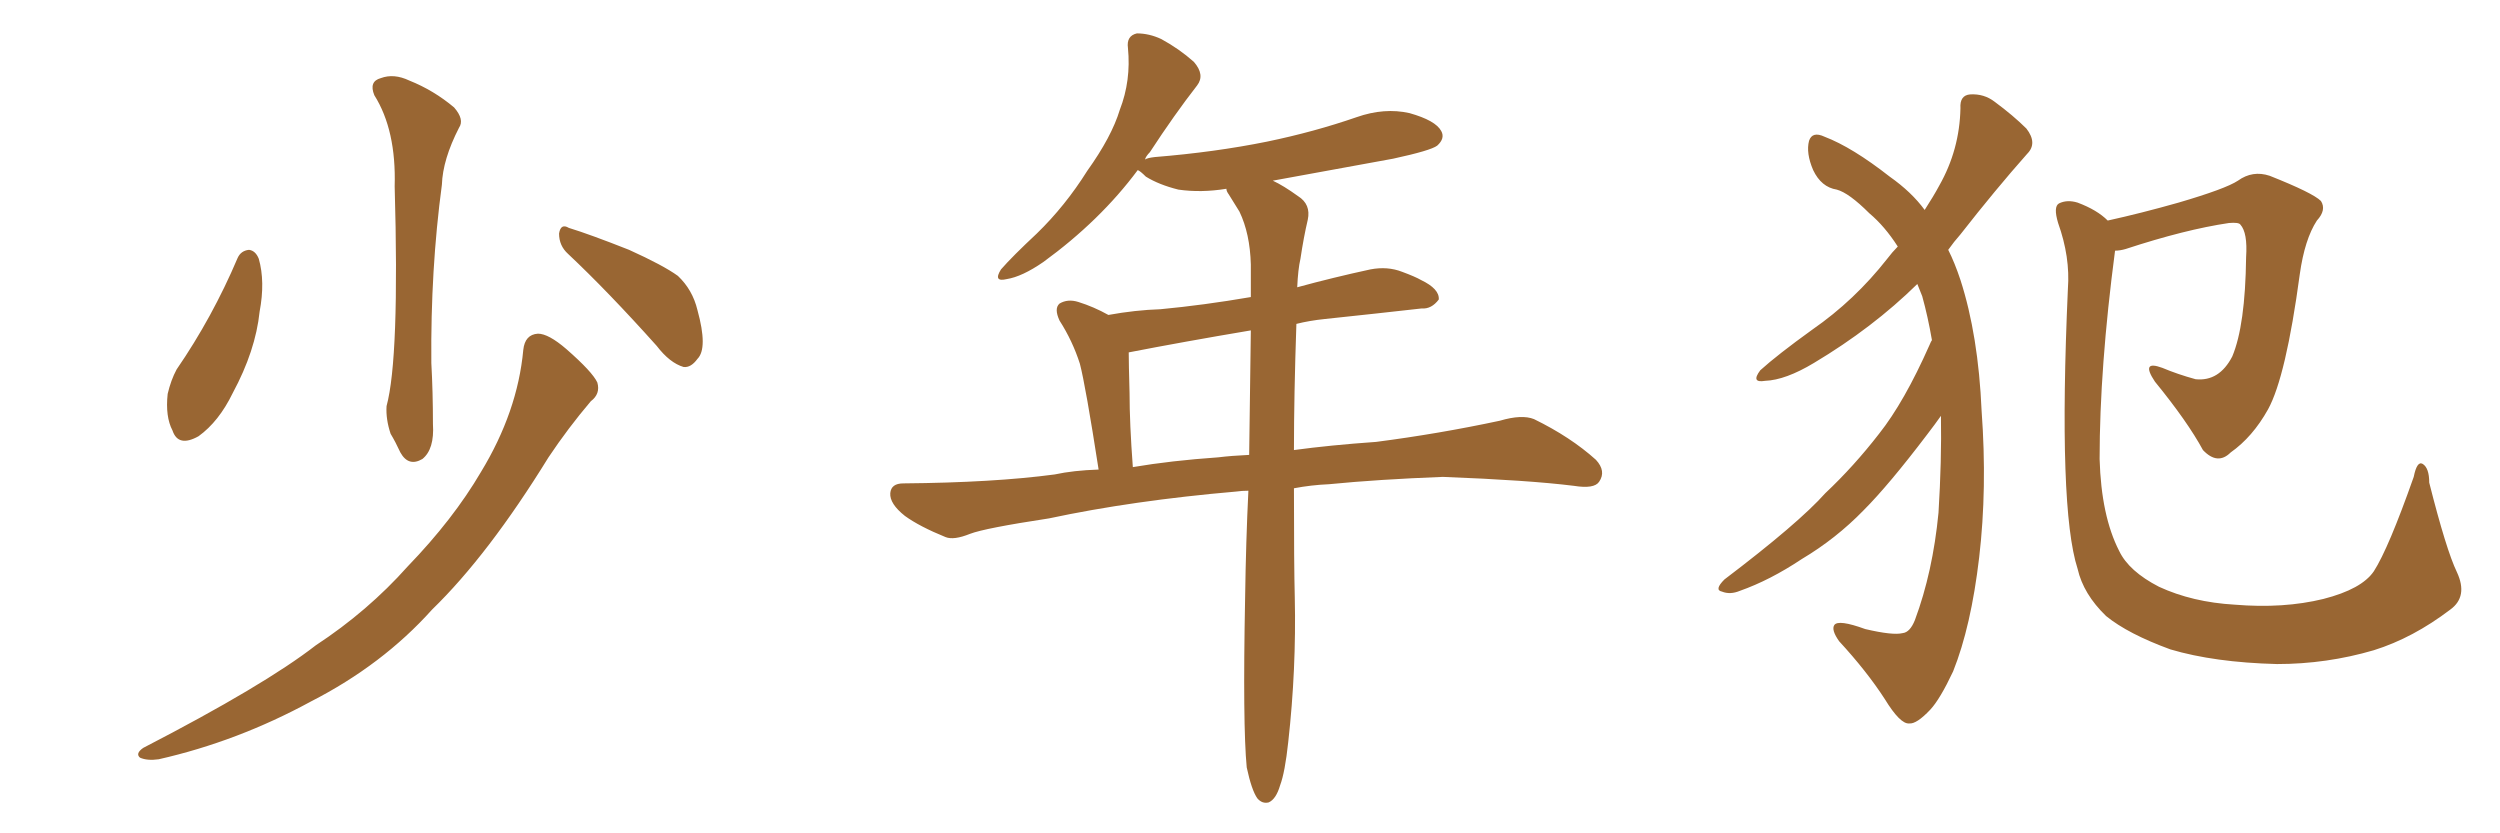 <svg xmlns="http://www.w3.org/2000/svg" xmlns:xlink="http://www.w3.org/1999/xlink" width="450" height="150"><path fill="#996633" padding="10" d="M42.77 46.44L42.77 46.44Q43.36 45.12 44.82 44.97L44.82 44.97Q46.00 45.12 46.58 46.58L46.58 46.58Q47.75 50.68 46.73 56.10L46.73 56.10Q46.00 63.13 41.89 70.75L41.89 70.75Q39.40 75.88 35.74 78.52L35.74 78.52Q32.08 80.57 31.05 77.49L31.05 77.49Q29.74 75 30.18 70.90L30.18 70.90Q30.76 68.41 31.79 66.50L31.79 66.50Q38.23 57.13 42.77 46.44ZM67.38 17.14L67.38 17.14Q66.36 14.65 68.55 14.06L68.55 14.06Q70.90 13.18 73.68 14.50L73.68 14.50Q78.08 16.26 81.74 19.34L81.74 19.34Q83.64 21.53 82.62 23.00L82.62 23.00Q79.69 28.71 79.54 33.25L79.54 33.25Q77.49 48.49 77.64 65.33L77.64 65.33Q77.93 70.61 77.93 76.32L77.93 76.32Q78.22 80.86 76.03 82.62L76.03 82.62Q73.54 84.08 72.07 81.45L72.07 81.45Q71.19 79.54 70.31 78.08L70.31 78.08Q69.43 75.44 69.58 73.10L69.58 73.10Q71.92 64.45 71.04 33.54L71.04 33.54Q71.34 23.44 67.38 17.14ZM102.25 45.70L102.25 45.70Q100.63 44.24 100.63 42.04L100.63 42.04Q100.93 40.14 102.39 41.02L102.39 41.02Q106.20 42.19 113.23 44.97L113.23 44.97Q119.38 47.75 122.02 49.66L122.02 49.66Q124.66 52.15 125.54 55.81L125.54 55.81Q127.44 62.70 125.54 64.60L125.54 64.60Q124.37 66.21 123.05 66.06L123.05 66.06Q120.56 65.33 118.21 62.26L118.21 62.26Q109.42 52.44 102.25 45.70ZM94.19 62.99L94.19 62.99L94.19 62.99Q94.48 60.21 96.83 60.06L96.83 60.06Q98.73 60.06 101.95 62.84L101.95 62.84Q106.64 66.94 107.52 68.85L107.52 68.85Q108.11 70.90 106.35 72.22L106.35 72.22Q102.25 77.05 98.73 82.32L98.73 82.32Q87.89 99.90 77.78 109.72L77.78 109.72Q68.85 119.68 55.96 126.27L55.96 126.27Q42.77 133.45 28.56 136.67L28.56 136.67Q26.51 136.96 25.20 136.38L25.20 136.38Q24.32 135.64 25.78 134.62L25.78 134.62Q47.61 123.34 56.84 116.16L56.84 116.16Q66.21 110.01 73.39 101.95L73.39 101.95Q81.59 93.46 86.57 84.96L86.57 84.96Q93.16 74.12 94.19 62.99ZM224.41 138.13L224.41 138.13Q223.68 130.52 224.12 107.67L224.12 107.67Q224.27 97.27 224.71 88.33L224.71 88.33Q223.54 88.33 222.51 88.48L222.51 88.48Q203.91 90.09 188.82 93.31L188.82 93.31Q177.25 95.07 174.61 96.09L174.61 96.09Q171.68 97.27 170.21 96.68L170.21 96.68Q165.53 94.78 162.89 92.87L162.89 92.87Q160.11 90.67 160.25 88.77L160.25 88.77Q160.40 87.01 162.60 87.01L162.60 87.01Q178.86 86.87 189.84 85.40L189.84 85.40Q193.21 84.67 197.75 84.52L197.75 84.52Q195.41 69.43 194.38 65.48L194.38 65.48Q193.07 61.38 190.72 57.71L190.72 57.71Q189.70 55.52 190.72 54.64L190.72 54.64Q192.19 53.76 194.09 54.35L194.09 54.35Q196.88 55.22 199.51 56.69L199.51 56.69Q204.35 55.81 208.89 55.66L208.89 55.66Q216.65 54.93 225.15 53.47L225.15 53.47Q225.15 50.39 225.15 47.61L225.15 47.61Q225 42.04 223.10 38.09L223.10 38.09Q222.07 36.47 221.19 35.01L221.19 35.01Q220.75 34.42 220.75 33.98L220.75 33.98Q216.21 34.72 212.11 34.13L212.11 34.13Q208.59 33.25 206.25 31.79L206.25 31.79Q205.22 30.76 204.79 30.62L204.79 30.62Q198.05 39.70 187.79 47.17L187.79 47.17Q183.98 49.80 181.20 50.24L181.20 50.24Q178.71 50.83 180.18 48.49L180.18 48.49Q182.23 46.14 186.62 42.04L186.62 42.04Q191.75 37.06 195.70 30.76L195.70 30.76Q200.10 24.61 201.56 19.78L201.56 19.78Q203.61 14.50 203.03 8.64L203.03 8.64Q202.73 6.45 204.64 6.01L204.64 6.01Q206.84 6.01 209.03 7.03L209.03 7.03Q212.26 8.79 214.89 11.13L214.89 11.13Q216.94 13.48 215.48 15.38L215.48 15.38Q211.38 20.65 206.98 27.39L206.98 27.39Q206.25 28.13 206.10 28.71L206.10 28.71Q206.54 28.42 207.86 28.27L207.86 28.27Q218.70 27.39 228.08 25.49L228.08 25.49Q236.57 23.73 244.19 21.09L244.19 21.09Q249.17 19.34 253.71 20.36L253.71 20.36Q258.40 21.68 259.42 23.58L259.42 23.58Q260.16 24.90 258.69 26.22L258.69 26.22Q257.52 27.10 250.78 28.56L250.78 28.56Q239.65 30.62 229.10 32.52L229.10 32.52Q231.01 33.40 233.64 35.30L233.64 35.30Q235.99 36.77 235.40 39.55L235.40 39.55Q234.67 42.63 234.08 46.58L234.08 46.58Q233.64 48.49 233.50 51.71L233.50 51.71Q239.94 49.95 246.68 48.49L246.68 48.49Q249.76 47.90 252.39 48.93L252.39 48.93Q254.74 49.80 255.76 50.39L255.76 50.39Q259.13 52.00 258.98 53.91L258.98 53.91Q257.67 55.66 255.91 55.52L255.91 55.52Q248.14 56.40 238.48 57.42L238.48 57.42Q235.69 57.71 233.35 58.30L233.35 58.30Q232.91 71.19 232.91 81.01L232.91 81.01Q239.36 80.13 247.71 79.54L247.71 79.54Q258.98 78.08 269.97 75.73L269.97 75.73Q273.93 74.56 276.12 75.44L276.12 75.44Q282.71 78.66 287.26 82.76L287.26 82.76Q289.16 84.81 287.84 86.72L287.84 86.72Q286.96 88.04 283.30 87.45L283.30 87.45Q275.10 86.43 259.72 85.84L259.72 85.84Q248.14 86.28 239.21 87.16L239.21 87.16Q235.99 87.30 232.91 87.89L232.91 87.89Q232.91 101.81 233.06 107.52L233.06 107.52Q233.35 120.41 231.88 133.59L231.88 133.59Q231.30 139.01 230.42 141.36L230.42 141.36Q229.69 143.85 228.37 144.43L228.37 144.43Q227.20 144.73 226.32 143.70L226.32 143.70Q225.29 142.24 224.41 138.13ZM224.85 81.88L224.85 81.88L224.85 81.88Q225 69.58 225.15 59.47L225.15 59.47Q212.99 61.52 203.17 63.43L203.17 63.43Q203.17 65.33 203.32 70.75L203.32 70.75Q203.32 76.17 203.91 84.08L203.91 84.08Q210.79 82.91 219.29 82.32L219.29 82.32Q221.63 82.03 224.85 81.88ZM347.75 61.23L347.75 61.23Q347.02 56.98 346.00 53.32L346.00 53.32Q345.56 52.15 345.12 51.12L345.12 51.12Q337.06 59.03 326.51 65.33L326.51 65.33Q321.39 68.41 317.72 68.55L317.72 68.55Q315.09 68.99 316.85 66.65L316.85 66.65Q319.92 63.87 326.22 59.33L326.22 59.33Q333.84 54.05 339.70 46.58L339.70 46.58Q340.58 45.41 341.60 44.38L341.60 44.38Q339.26 40.72 336.47 38.38L336.47 38.38Q332.81 34.72 330.62 34.13L330.62 34.13Q327.83 33.69 326.37 30.62L326.37 30.62Q325.05 27.54 325.63 25.34L325.63 25.34Q326.22 23.58 328.42 24.61L328.42 24.61Q333.40 26.51 340.14 31.79L340.14 31.79Q344.09 34.57 346.44 37.79L346.44 37.79Q348.05 35.30 349.07 33.40L349.07 33.40Q352.73 26.95 352.88 19.48L352.88 19.48Q352.73 17.14 354.64 16.99L354.64 16.99Q357.13 16.85 359.03 18.31L359.03 18.31Q362.40 20.80 364.75 23.14L364.75 23.14Q366.80 25.78 364.89 27.69L364.89 27.69Q359.18 34.13 352.88 42.19L352.88 42.19Q351.71 43.51 350.68 44.97L350.68 44.97Q351.86 47.31 352.88 50.39L352.88 50.39Q356.10 60.35 356.69 73.97L356.69 73.97Q357.71 87.89 356.25 100.34L356.25 100.34Q354.79 112.79 351.56 120.85L351.56 120.85Q349.22 125.83 347.46 127.73L347.46 127.73Q344.97 130.37 343.65 130.22L343.65 130.22Q342.04 130.37 339.26 125.83L339.26 125.83Q336.04 120.85 331.05 115.43L331.05 115.43Q329.59 113.38 330.18 112.50L330.18 112.50Q330.91 111.47 335.74 113.23L335.74 113.23Q340.72 114.40 342.48 113.96L342.48 113.96Q343.80 113.82 344.68 111.62L344.68 111.62Q347.90 102.98 348.93 92.29L348.93 92.29Q349.51 82.91 349.37 74.85L349.37 74.85Q348.34 76.32 346.88 78.22L346.88 78.22Q339.99 87.30 335.45 91.85L335.45 91.85Q330.47 96.97 324.32 100.63L324.32 100.63Q318.60 104.44 313.18 106.35L313.18 106.35Q311.43 107.08 309.96 106.49L309.96 106.49Q308.50 106.20 310.40 104.30L310.40 104.30Q323.73 94.19 328.56 88.77L328.56 88.77Q333.69 83.94 338.23 78.08L338.23 78.08Q342.77 72.36 347.31 62.11L347.31 62.11Q347.61 61.38 347.75 61.23ZM442.24 102.98L442.24 102.98L442.24 102.98Q444.29 107.37 441.06 109.72L441.06 109.72Q434.33 114.84 427.29 117.04L427.29 117.04Q418.80 119.53 409.86 119.53L409.86 119.53Q398.58 119.24 390.67 116.89L390.67 116.89Q383.06 114.11 379.10 110.89L379.10 110.89Q375 106.93 373.97 102.39L373.97 102.39Q370.46 91.55 372.22 52.00L372.22 52.00Q372.66 46.29 370.46 40.14L370.46 40.14Q369.58 37.21 370.61 36.62L370.61 36.62Q372.07 35.89 373.97 36.47L373.97 36.47Q377.49 37.79 379.39 39.70L379.39 39.70Q385.40 38.38 392.14 36.47L392.14 36.47Q400.63 33.98 402.83 32.52L402.83 32.52Q405.47 30.62 408.54 31.64L408.54 31.64Q416.31 34.72 417.77 36.18L417.77 36.18Q418.80 37.79 417.04 39.70L417.04 39.70Q414.84 43.07 413.96 49.37L413.96 49.37Q411.47 67.82 408.25 73.68L408.25 73.68Q405.47 78.66 401.51 81.45L401.51 81.45Q399.17 83.79 396.53 81.01L396.53 81.01Q393.75 75.88 387.89 68.70L387.89 68.70Q385.25 64.75 389.21 66.21L389.21 66.21Q391.99 67.38 395.21 68.26L395.21 68.26Q399.46 68.70 401.81 64.16L401.81 64.16Q404.15 58.59 404.30 46.29L404.30 46.29Q404.59 41.89 403.27 40.43L403.27 40.43Q402.98 39.99 401.22 40.14L401.22 40.14Q393.31 41.31 382.62 44.82L382.62 44.82Q381.59 45.12 380.71 45.12L380.71 45.12Q377.93 66.21 377.93 82.62L377.93 82.62Q378.22 92.87 381.45 99.17L381.45 99.17Q383.20 102.83 388.62 105.62L388.62 105.62Q394.63 108.40 402.25 108.84L402.25 108.84Q411.04 109.57 418.21 107.81L418.21 107.81Q425.10 106.05 427.29 102.83L427.29 102.83Q429.93 98.73 434.47 85.84L434.47 85.84Q435.06 82.91 436.08 83.50L436.08 83.50Q437.26 84.23 437.26 86.87L437.26 86.87Q440.33 99.02 442.24 102.98Z"/></svg>